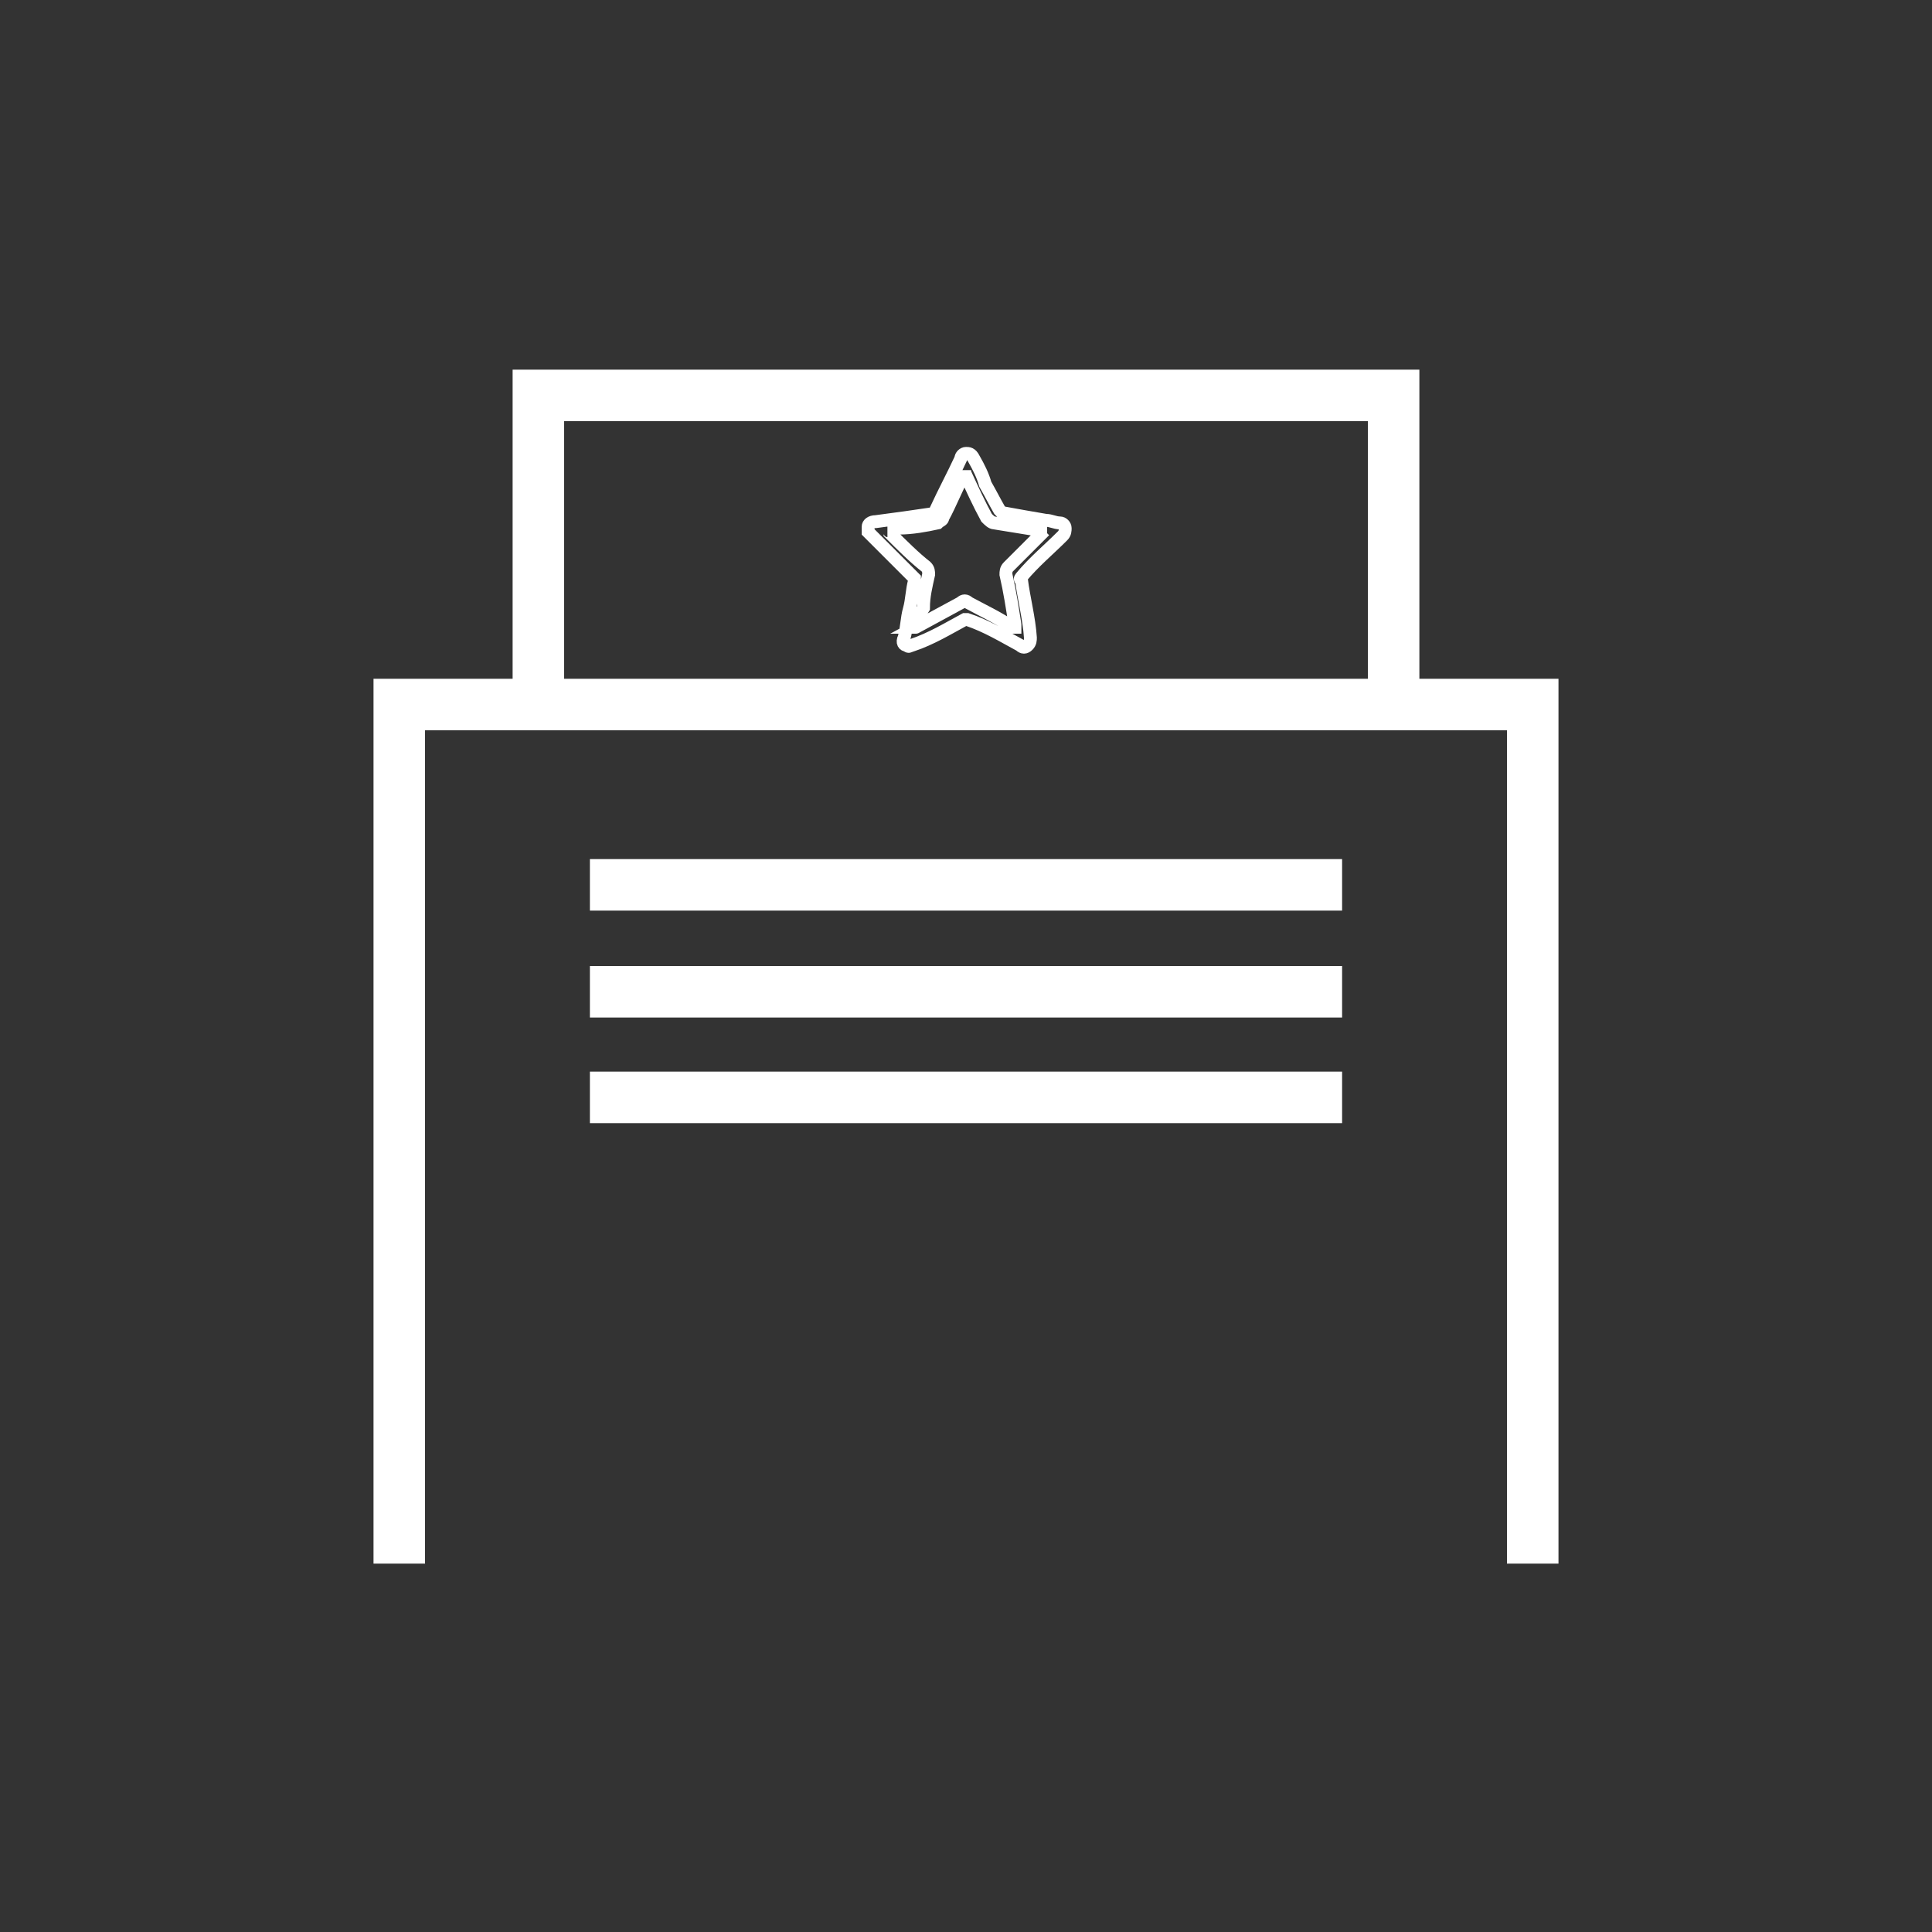<?xml version="1.0" encoding="utf-8"?>
<!-- Generator: Adobe Illustrator 25.2.1, SVG Export Plug-In . SVG Version: 6.00 Build 0)  -->
<svg version="1.1" id="Camada_1" xmlns="http://www.w3.org/2000/svg" xmlns:xlink="http://www.w3.org/1999/xlink" x="0px" y="0px"
	 viewBox="0 0 150 150" style="enable-background:new 0 0 150 150;" xml:space="preserve">
<rect x="0" y="0" width="150" height="150" fill="#333333" stroke="none"/>
<style type="text/css">
	.st0{fill:none;stroke:#FFFFFF;stroke-width:4;stroke-miterlimit:10;}
	.st1{fill:none;stroke:#FFFFFF;stroke-miterlimit:10;}
</style>
<g>
	<polyline class="st0" points="119,121.4 119,54.7 31,54.7 31,121.4 	"/>
	<polyline class="st0" points="41.8,54.7 41.8,30.7 108.2,30.7 108.2,54.7 	"/>
	<line class="st0" x1="45.8" y1="68.7" x2="104.2" y2="68.7"/>
	<line class="st0" x1="45.8" y1="77" x2="104.2" y2="77"/>
	<line class="st0" x1="45.8" y1="85.2" x2="104.2" y2="85.2"/>
	<path class="st1" d="M67.4,40.9c0-0.2,0.2-0.4,0.6-0.4c1.5-0.2,3-0.4,4.3-0.6c0.2,0,0.4-0.2,0.4-0.4c0.6-1.3,1.3-2.6,1.9-3.9
		c0-0.2,0.2-0.4,0.4-0.4c0.2,0,0.4,0,0.6,0.4c0.4,0.7,0.7,1.3,0.9,2c0.4,0.7,0.7,1.3,1.1,2l0.2,0.2c1.1,0.2,2.2,0.4,3.4,0.6
		c0.4,0,0.7,0.2,1.1,0.2c0.2,0,0.4,0.2,0.4,0.4s0,0.4-0.2,0.6c-1.1,1.1-2.2,2-3.2,3.2c0,0-0.2,0.2,0,0.2c0.2,1.5,0.6,3,0.7,4.5
		c0,0.2,0,0.4-0.2,0.6c-0.2,0.2-0.4,0.2-0.6,0c-1.3-0.7-2.6-1.5-4.1-2c-0.2,0-0.2,0-0.2,0c-1.3,0.7-2.6,1.5-4.1,2
		c-0.2,0-0.2,0.2-0.4,0c-0.2,0-0.4-0.2-0.2-0.6c0.2-0.7,0.2-1.5,0.4-2.2c0.2-0.7,0.2-1.5,0.4-2.2v-0.2c-1.1-1.1-2-2-3.2-3.2
		c-0.2-0.2-0.2-0.2-0.4-0.4C67.4,41.1,67.4,41.1,67.4,40.9z M71.1,48.7C71.3,48.7,71.3,48.7,71.1,48.7c1.3-0.7,2.4-1.3,3.5-1.9
		c0.2-0.2,0.4-0.2,0.6,0c1.1,0.6,2.2,1.1,3.4,1.9h0.2v-0.2c-0.2-1.3-0.4-2.6-0.7-3.9c0-0.2,0-0.4,0.2-0.6c0.9-0.9,1.9-1.9,2.8-2.8
		h0.2l0,0c-0.2,0-0.2,0-0.4,0c-1.3-0.2-2.4-0.4-3.7-0.6c-0.2,0-0.4-0.2-0.6-0.4c-0.6-1.1-1.1-2.2-1.7-3.5v-0.2v0.2
		c-0.6,1.1-1.1,2.4-1.7,3.5c0,0.2-0.2,0.2-0.4,0.4c-0.9,0.2-2,0.4-3,0.4c-0.4,0-0.6,0.2-0.9,0.2c0,0,0.2,0,0.2,0.2
		c0.9,0.9,1.9,1.9,2.8,2.6c0.2,0.2,0.2,0.4,0.2,0.6c-0.2,0.9-0.4,1.7-0.4,2.6C71.3,47.8,71.3,48.2,71.1,48.7z"/>
</g>
</svg>
